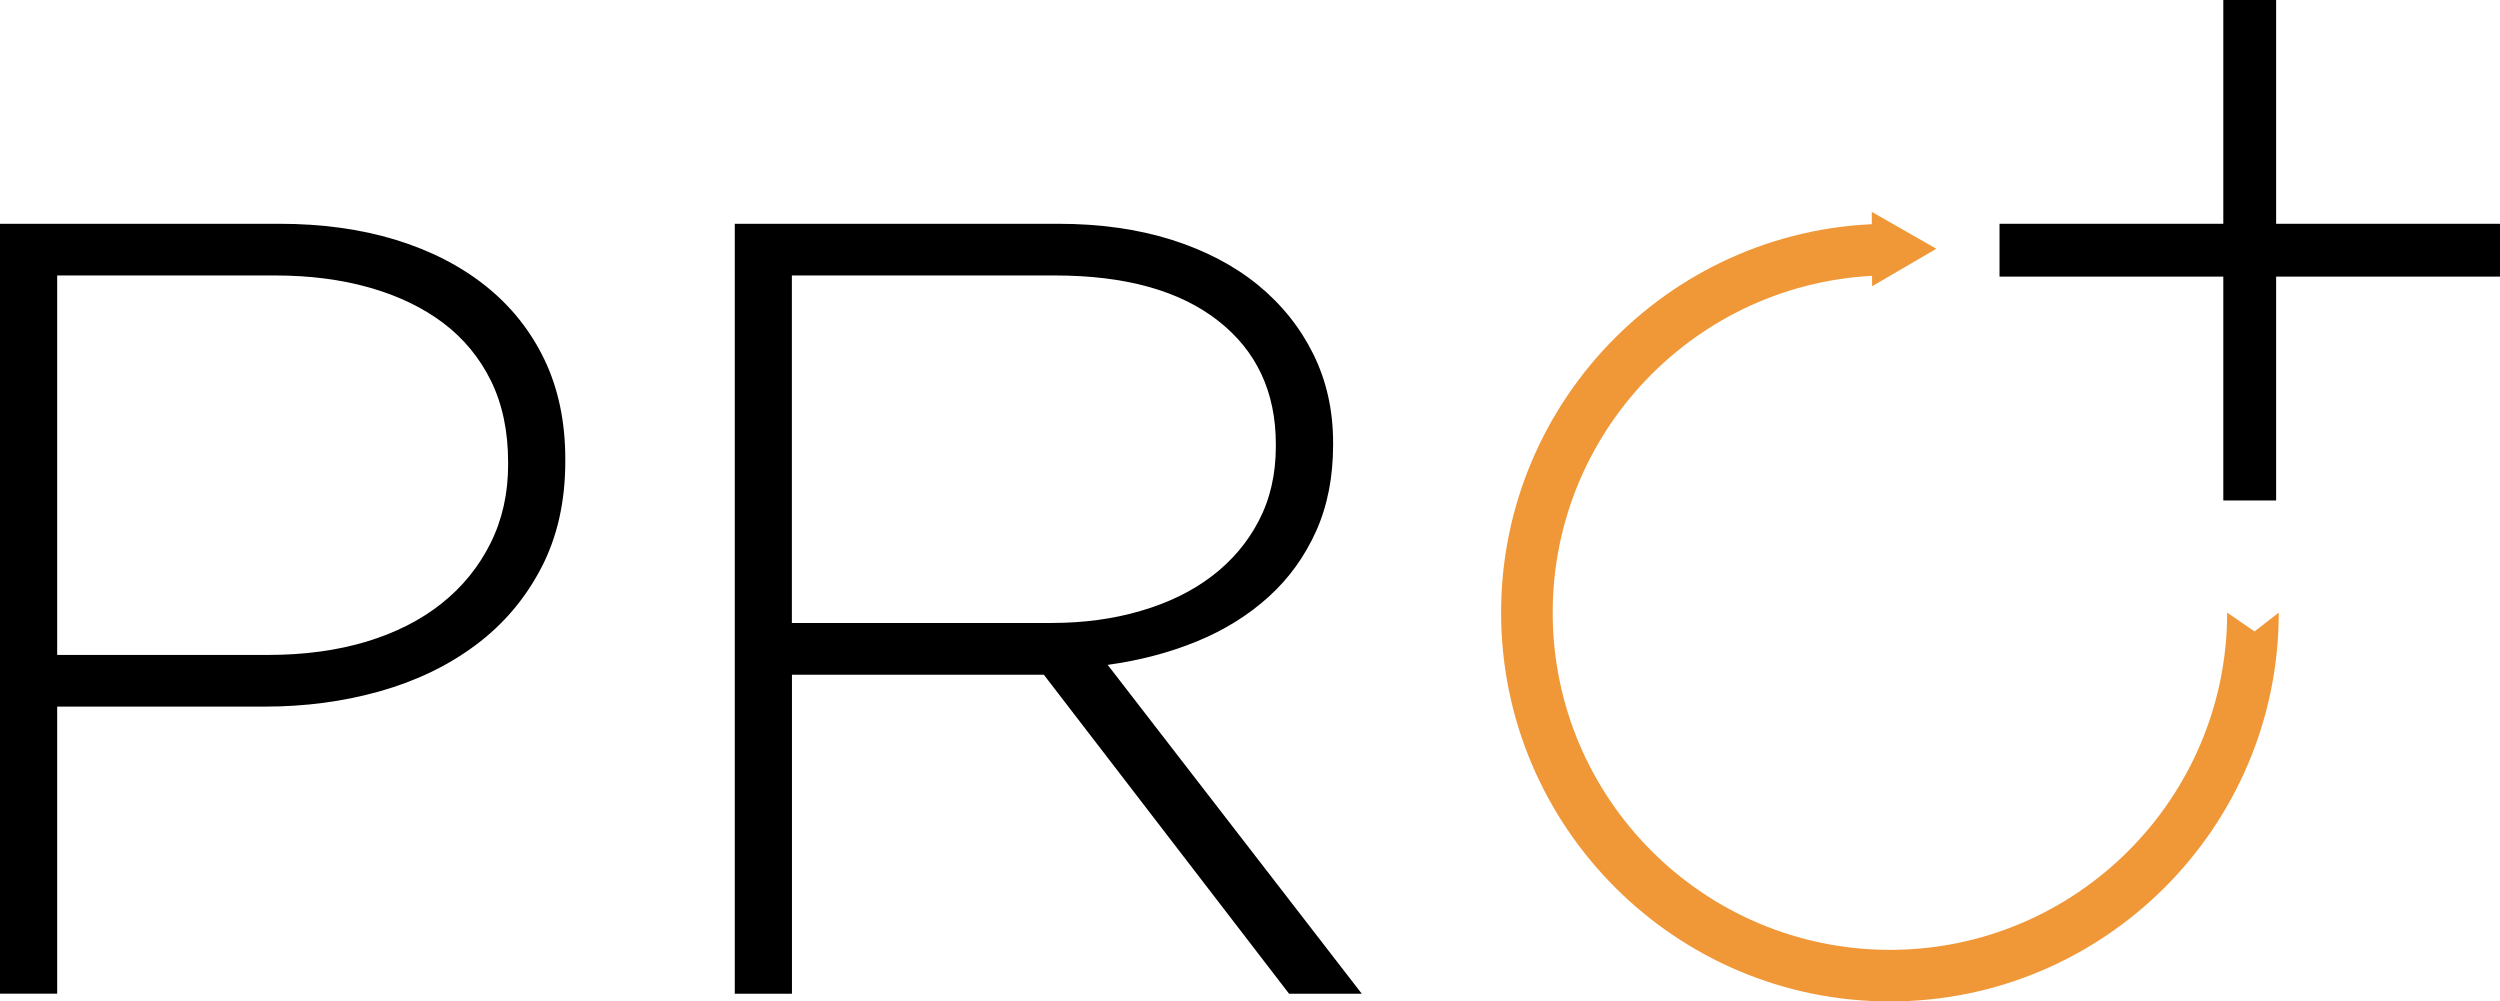 <?xml version="1.0" encoding="UTF-8"?><svg id="Layer_2" xmlns="http://www.w3.org/2000/svg" viewBox="0 0 304.31 121.9"><defs><style>.cls-1,.cls-2{stroke-width:0px;}.cls-2{fill:#f09737;}</style></defs><g id="Layer_1-2"><path class="cls-1" d="M65.87,69.15c-1.96,3.75-4.62,6.87-7.97,9.37-3.35,2.5-7.23,4.37-11.65,5.62-4.42,1.25-9.08,1.87-13.99,1.87H6.96v34.94H0V27.24h34.01c5.18,0,9.88.65,14.12,1.94,4.24,1.3,7.9,3.17,10.98,5.62,3.08,2.46,5.47,5.45,7.16,8.97,1.69,3.53,2.54,7.56,2.54,12.12v.27c0,4.91-.98,9.24-2.94,12.99ZM61.85,56.29c0-3.77-.69-7.07-2.07-9.9-1.39-2.83-3.33-5.18-5.82-7.07-2.5-1.88-5.49-3.32-8.97-4.31-3.48-.99-7.32-1.48-11.51-1.48H6.96v46.19h25.7c4.37,0,8.35-.54,11.92-1.61,3.57-1.08,6.63-2.63,9.17-4.65,2.54-2.02,4.53-4.47,5.96-7.34,1.43-2.87,2.14-6.06,2.14-9.56v-.27Z"/><path class="cls-1" d="M156.91,120.96l-29.85-38.83h-30.66v38.83h-6.96V27.24h39.36c5.09,0,9.68.65,13.79,1.94,4.1,1.3,7.61,3.13,10.51,5.49,2.9,2.37,5.15,5.18,6.76,8.43,1.61,3.26,2.41,6.85,2.41,10.78v.27c0,3.93-.69,7.43-2.07,10.51-1.39,3.08-3.3,5.74-5.76,7.97-2.46,2.23-5.35,4.04-8.7,5.42-3.35,1.38-6.99,2.34-10.91,2.88l30.93,40.03h-8.84ZM155.3,54.08c0-6.36-2.34-11.37-7.03-15.04-4.69-3.67-11.31-5.51-19.88-5.51h-32v42.3h31.59c3.93,0,7.56-.49,10.91-1.48,3.35-.98,6.23-2.39,8.64-4.23,2.41-1.84,4.31-4.07,5.69-6.72,1.38-2.64,2.08-5.66,2.08-9.07v-.27Z"/><polygon class="cls-2" points="227.88 34.84 235.7 30.28 227.84 25.79 227.88 34.84"/><rect class="cls-1" x="270.63" width="6.43" height="60.92"/><rect class="cls-1" x="270.63" y="0" width="6.43" height="60.92" transform="translate(304.31 -243.39) rotate(90)"/><path class="cls-2" d="M230.05,121.9c-26.1,0-47.33-21.23-47.33-47.33s21.23-47.33,47.33-47.33v6.28c-22.63,0-41.05,18.41-41.05,41.05s18.41,41.05,41.05,41.05,41.05-18.41,41.05-41.05l3.33,2.29,2.95-2.29c0,26.1-21.23,47.33-47.33,47.33Z"/></g></svg>